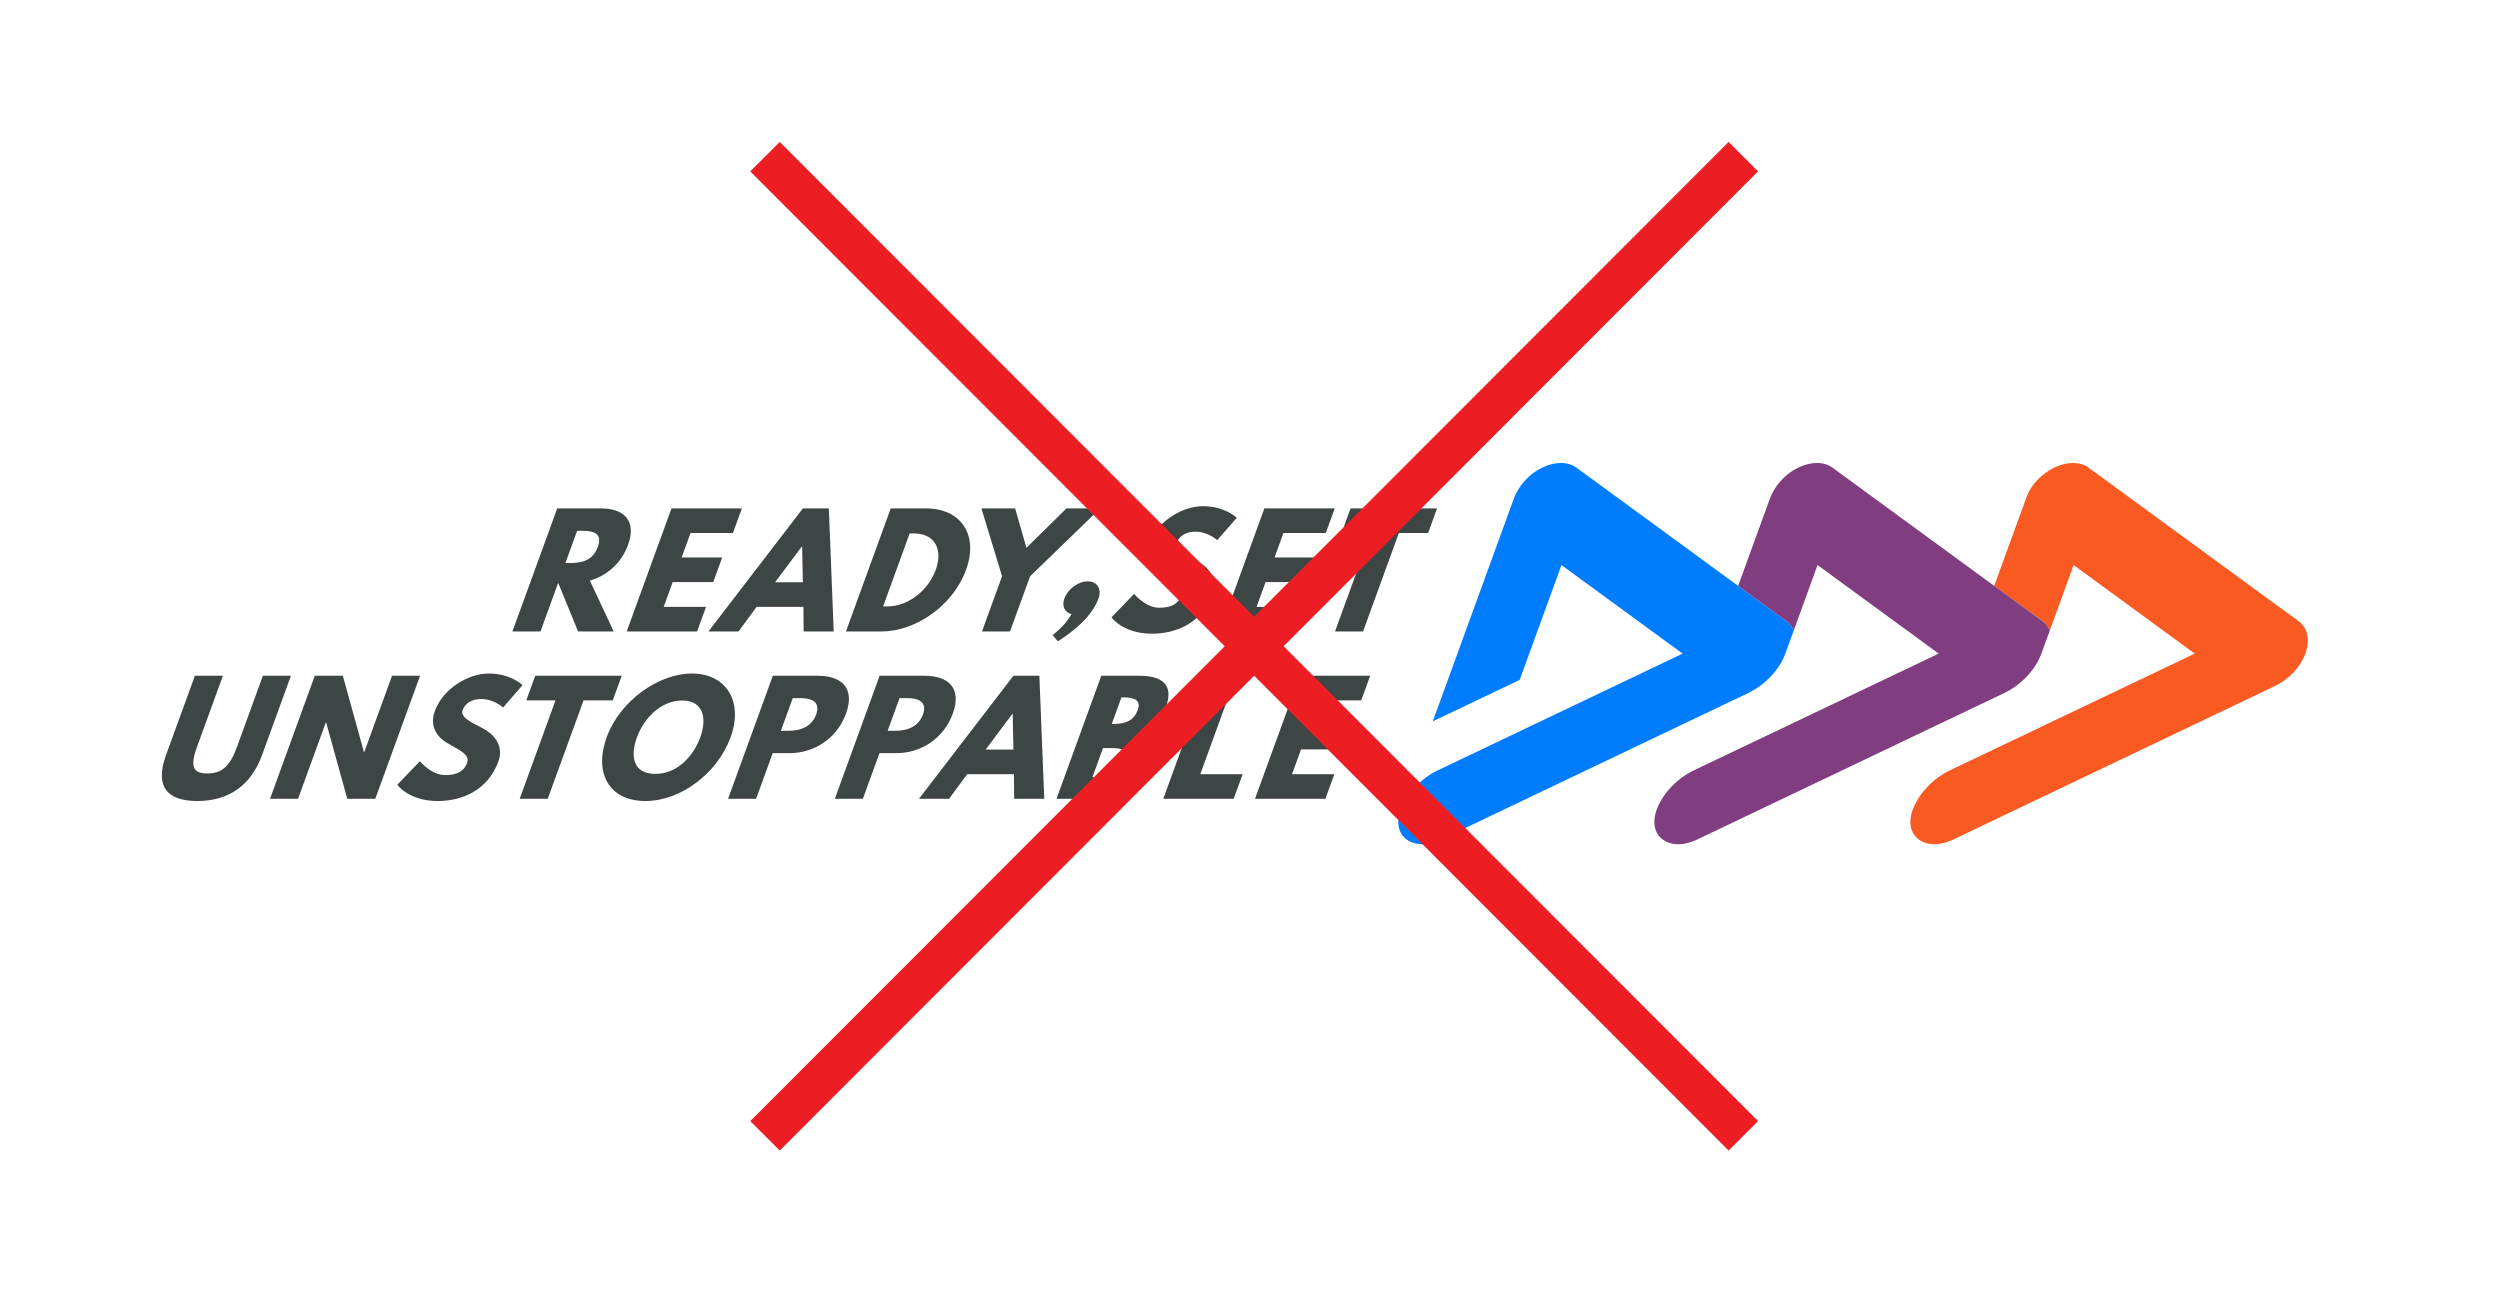 <?xml version="1.0" encoding="UTF-8"?>
<svg id="Layer_1" xmlns="http://www.w3.org/2000/svg" width="300" height="155.9" version="1.1" viewBox="0 0 300 155.9">
  <!-- Generator: Adobe Illustrator 29.1.0, SVG Export Plug-In . SVG Version: 2.1.0 Build 142)  -->
  <defs>
    <style>
      .st0 {
        fill: #3e4545;
      }

      .st1 {
        fill: #803e80;
      }

      .st2 {
        fill: #007dff;
      }

      .st3 {
        fill: none;
        stroke: #ec1e24;
        stroke-miterlimit: 10;
        stroke-width: 5px;
      }

      .st4 {
        fill: #f85a21;
      }
    </style>
  </defs>
  <g>
    <g>
      <g>
        <path class="st0" d="M75.364,65.395c1.055-2.899-.48-4.384-3.218-4.384h-5.28l-5.373,14.763h3.365l2.123-5.834,2.386,5.834h4.277l-2.862-6.103c2.016-.572,3.773-2.057,4.581-4.276ZM68.242,67.56h-.394l1.407-3.865h.394c1.27,0,2.759.089,2.088,1.933s-2.225,1.933-3.495,1.933Z"/>
        <polygon class="st0" points="75.204 75.774 83.65 75.774 84.725 72.822 79.642 72.822 80.723 69.85 85.592 69.85 86.666 66.898 81.797 66.898 82.866 63.963 87.949 63.963 89.023 61.011 80.577 61.011 75.204 75.774"/>
        <path class="st0" d="M96.344,61.011l-11.332,14.763h3.615l2.167-2.952h5.619l.018,2.952h3.614l-.585-14.763h-3.114ZM93.013,69.868l3.209-4.295h.035l.084,4.295h-3.328Z"/>
        <path class="st0" d="M111.164,61.011h-4.277l-5.373,14.763h4.277c4.062,0,8.564-3.078,10.134-7.391,1.563-4.295-.716-7.372-4.761-7.372ZM106.491,72.767h-.519l3.185-8.751h.519c2.506,0,3.508,1.916,2.609,4.385-.916,2.47-3.307,4.366-5.794,4.366Z"/>
        <polygon class="st0" points="127.971 61.011 123.173 65.735 121.815 61.011 117.77 61.011 120.247 69.153 117.837 75.774 121.202 75.774 123.612 69.153 132.015 61.011 127.971 61.011"/>
        <path class="st0" d="M130.513,69.762c-1.127,0-2.372.913-2.788,2.058-.345.948.057,1.664.854,1.879-.826,1.485-2.271,2.505-2.271,2.505l.638.752c1.911-1.217,4.088-2.97,4.876-5.136.417-1.145-.163-2.058-1.309-2.058Z"/>
        <path class="st0" d="M143.523,67.256c-1.421-.716-2.601-1.306-2.302-2.13.293-.805,1.089-1.324,2.236-1.324,1.52,0,2.616,1.02,2.616,1.02l2.337-2.684s-1.389-1.396-4.073-1.396c-2.38,0-5.453,1.754-6.455,4.509-.56,1.54-.023,2.917,1.43,3.794,1.435.877,2.833,1.361,2.442,2.434-.501,1.377-1.923,1.449-2.657,1.449-1.646,0-3.009-1.664-3.009-1.664l-2.71,2.828s1.382,1.951,4.836,1.951c2.881,0,6.015-1.235,7.298-4.76.703-1.933-.596-3.328-1.989-4.026Z"/>
        <polygon class="st0" points="146.349 75.774 154.795 75.774 155.87 72.822 150.788 72.822 151.869 69.85 156.737 69.85 157.812 66.898 152.944 66.898 154.012 63.963 159.094 63.963 160.168 61.011 151.722 61.011 146.349 75.774"/>
        <polygon class="st0" points="162.068 61.011 160.994 63.963 164.501 63.963 160.202 75.774 163.566 75.774 167.865 63.963 171.373 63.963 172.447 61.011 162.068 61.011"/>
      </g>
      <g>
        <path class="st0" d="M28.438,89.627c-.899,2.47-1.911,3.186-3.557,3.186-1.647,0-2.138-.716-1.239-3.186l3.107-8.536h-3.363l-3.465,9.52c-1.329,3.65-.003,5.511,3.756,5.511s6.439-1.861,7.768-5.511l3.465-9.52h-3.365l-3.107,8.536Z"/>
        <polygon class="st0" points="43.71 90.254 43.675 90.254 41.139 81.091 37.775 81.091 32.402 95.854 35.766 95.854 39.101 86.692 39.137 86.692 41.672 95.854 45.036 95.854 50.409 81.091 47.045 81.091 43.71 90.254"/>
        <path class="st0" d="M57.819,87.337c-1.421-.716-2.601-1.306-2.302-2.13.293-.805,1.089-1.324,2.236-1.324,1.52,0,2.616,1.02,2.616,1.02l2.337-2.684s-1.389-1.396-4.073-1.396c-2.38,0-5.453,1.754-6.455,4.509-.56,1.54-.023,2.917,1.43,3.794,1.435.877,2.833,1.361,2.442,2.434-.501,1.377-1.923,1.449-2.657,1.449-1.646,0-3.009-1.664-3.009-1.664l-2.71,2.828s1.382,1.951,4.836,1.951c2.881,0,6.015-1.235,7.298-4.76.703-1.933-.596-3.328-1.989-4.026Z"/>
        <polygon class="st0" points="63.155 84.044 66.662 84.044 62.364 95.854 65.728 95.854 70.027 84.044 73.534 84.044 74.609 81.091 64.23 81.091 63.155 84.044"/>
        <path class="st0" d="M83.03,80.823c-4.063,0-8.656,3.328-10.226,7.641s.29,7.659,4.657,7.659c4.24,0,8.644-3.346,10.213-7.659s-.547-7.641-4.645-7.641ZM78.647,92.866c-2.757,0-3.011-2.201-2.21-4.402s2.819-4.402,5.414-4.402c2.612,0,2.992,2.201,2.191,4.402s-2.711,4.402-5.395,4.402Z"/>
        <path class="st0" d="M98.127,81.091h-5.386l-5.373,14.763h3.363l1.993-5.476h2.022c2.882,0,5.667-1.7,6.774-4.742,1.114-3.06-.512-4.545-3.394-4.545ZM94.651,87.695h-.949l1.427-3.92h.949c1.324,0,2.414.448,1.861,1.969-.547,1.503-1.963,1.951-3.287,1.951Z"/>
        <path class="st0" d="M110.942,81.091h-5.386l-5.373,14.763h3.363l1.993-5.476h2.022c2.882,0,5.666-1.7,6.773-4.742,1.114-3.06-.511-4.545-3.393-4.545ZM107.466,87.695h-.949l1.427-3.92h.949c1.323,0,2.413.448,1.859,1.969-.547,1.503-1.963,1.951-3.286,1.951Z"/>
        <path class="st0" d="M121.61,81.091l-11.333,14.763h3.616l2.166-2.952h5.619l.018,2.952h3.615l-.587-14.763h-3.113ZM118.28,89.949l3.208-4.295h.036l.084,4.295h-3.328Z"/>
        <path class="st0" d="M136.916,88.016c1.488-.645,2.501-1.808,2.996-3.167,1.022-2.809-.636-3.758-3.177-3.758h-4.581l-5.373,14.763h5.601c3.061,0,5.444-1.682,6.33-4.116.866-2.38-.068-3.401-1.794-3.723ZM134.573,83.686h.269c1.467,0,2.073.448,1.689,1.503-.449,1.235-1.4,1.682-2.849,1.682h-.269l1.159-3.186ZM132.144,93.259h-1.055l1.27-3.489h1.055c1.594,0,2.293.484,1.799,1.843-.423,1.163-1.475,1.646-3.069,1.646Z"/>
        <polygon class="st0" points="148.332 81.091 144.968 81.091 139.594 95.854 148.041 95.854 149.115 92.902 144.033 92.902 148.332 81.091"/>
        <polygon class="st0" points="163.347 84.044 164.421 81.091 155.975 81.091 150.602 95.854 159.048 95.854 160.123 92.902 155.041 92.902 156.122 89.931 160.99 89.931 162.064 86.979 157.197 86.979 158.265 84.044 163.347 84.044"/>
      </g>
    </g>
    <path class="st2" d="M215.248,75.659c-.188-.446-.484-.831-.891-1.128l-5.78-4.225-19.417-14.194c-1.03-.752-2.593-.74-4.17.036-1.551.764-2.789,2.2-3.33,3.685l-9.727,26.726,10.428-4.971,5.016-13.78.196.145,14.341,10.481-.303.144-29.058,13.855c-2.033.97-3.741,2.768-4.47,4.706-.438,1.164-.392,2.315.198,3.088.944,1.238,2.772,1.413,4.632.527l29.771-14.204,7.065-3.368c2.067-.986,3.783-2.808,4.501-4.78l.998-2.742"/>
    <path class="st4" d="M275.814,74.531l-25.197-18.418c-1.014-.74-2.545-.74-4.097.001-1.553.74-2.801,2.066-3.34,3.546l-3.875,10.646,5.78,4.225c.406.297.703.682.89,1.128l2.857-7.851.196.145,14.341,10.481-.303.144-29.058,13.855c-2.057.982-3.78,2.81-4.495,4.773-.539,1.48-.256,2.806.758,3.546,1.012.741,2.543.741,4.096.001l38.604-18.419c1.707-.815,3.079-2.273,3.672-3.901s.282-3.087-.832-3.902Z"/>
    <path class="st1" d="M245.977,75.659c-.188-.446-.484-.831-.891-1.128l-5.78-4.225-19.417-14.194c-1.03-.752-2.593-.74-4.17.036-1.551.764-2.789,2.2-3.33,3.685l-3.812,10.473,5.78,4.225c.407.297.703.682.891,1.128l2.857-7.851.196.145,14.341,10.481-.303.144-29.058,13.855c-2.033.97-3.741,2.768-4.47,4.706-.438,1.164-.392,2.315.198,3.088.944,1.238,2.772,1.413,4.632.527l29.771-14.204,7.065-3.368c2.067-.986,3.783-2.808,4.501-4.78l.998-2.742Z"/>
  </g>
  <g>
    <line class="st3" x1="91.8" y1="18.8" x2="209.2" y2="136.3"/>
    <line class="st3" x1="91.8" y1="136.3" x2="209.2" y2="18.8"/>
  </g>
</svg>